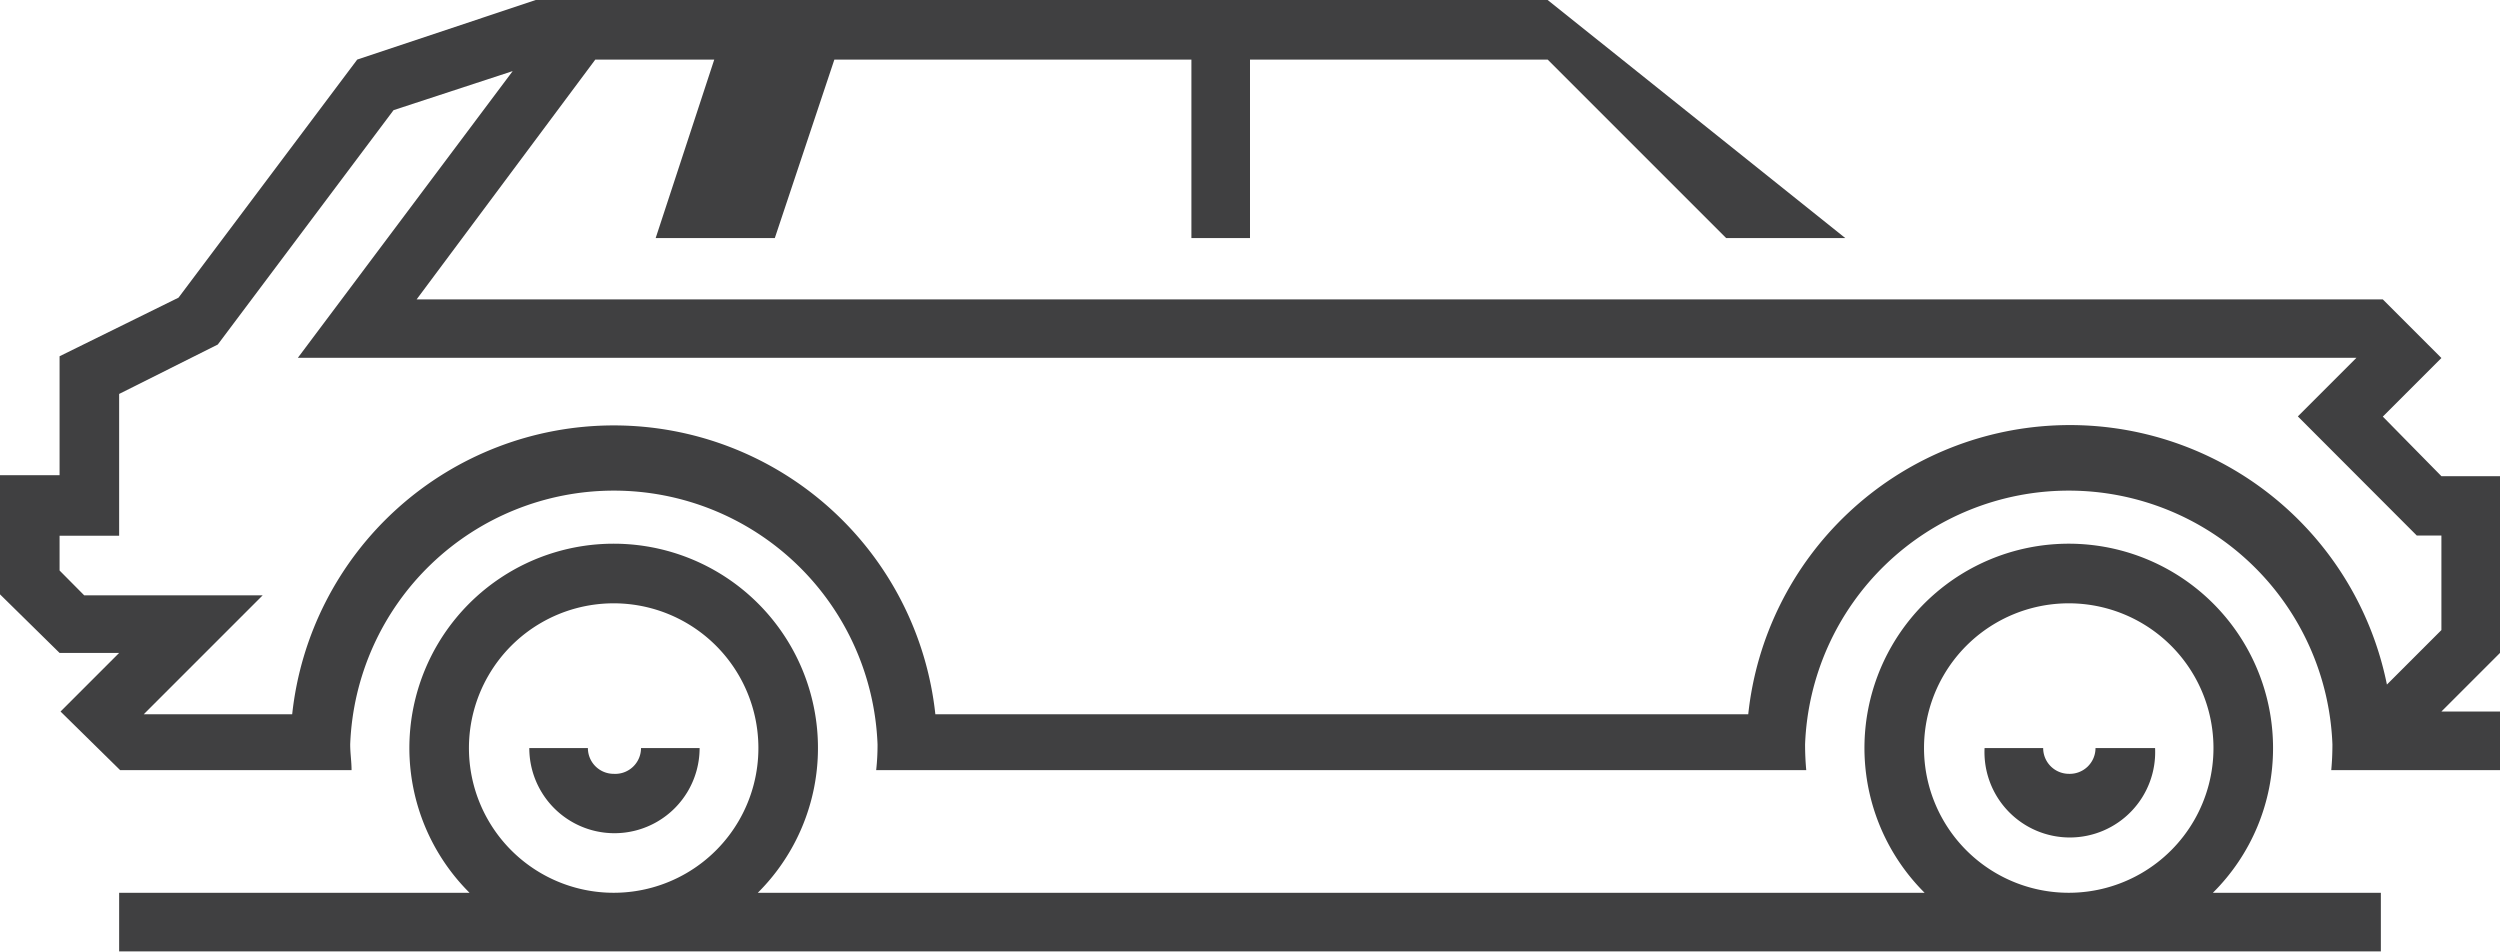 <svg xmlns="http://www.w3.org/2000/svg" viewBox="0 0 128 48.76"><defs><style>.cls-1{fill:#404041;}</style></defs><g id="Livello_2" data-name="Livello 2"><g id="Layer_1" data-name="Layer 1"><path class="cls-1" d="M116.38,38.3a10.46,10.46,0,1,0-17.84,7.41H38.8a10.46,10.46,0,1,0-14.76,0H6.1v3H121.9v-3h-8.6A10.42,10.42,0,0,0,116.38,38.3ZM31.45,45.71h-.06a7.41,7.41,0,1,1,.06,0Zm74.5,0h-.06a7.41,7.41,0,1,1,.06,0Z"></path><path class="cls-1" d="M31.42,39.62A1.32,1.32,0,0,1,30.1,38.3h-3a4.36,4.36,0,1,0,8.72,0h-3A1.32,1.32,0,0,1,31.42,39.62Z"></path><path class="cls-1" d="M105.92,39.62a1.32,1.32,0,0,1-1.31-1.32h-3a4.37,4.37,0,1,0,8.73,0h-3.05A1.32,1.32,0,0,1,105.92,39.62Z"></path><path class="cls-1" d="M128,24.38h-3l-3-3.05,3-3-3-3H21.33L30.48,3.05h6.09l-3,9.14h6.1l3.05-9.14H61v9.14h3V3.05H79.24l9.14,9.14h6.1L79.24,0H27.43L18.29,3.05,9.14,15.24l-6.09,3v6.09H0v6.1l3.05,3H6.1l-3,3,3.05,3H18c0-.43-.07-.87-.07-1.32a13.51,13.51,0,0,1,27,0,11.43,11.43,0,0,1-.07,1.32H92.48q-.06-.65-.06-1.32a13.51,13.51,0,0,1,27,0q0,.68-.06,1.32H128v-3h-3l3-3Zm-3,7.88-2.79,2.79a16.56,16.56,0,0,0-32.7,1.52H47.89a16.56,16.56,0,0,0-32.93,0H7.36l6.09-6.09H4.31L3.05,29.21V27.43H6.1V20.17l5.05-2.53,9-12,6.1-2-11,14.68h105.4l-3,3,6.09,6.1H125Z"></path></g></g></svg>